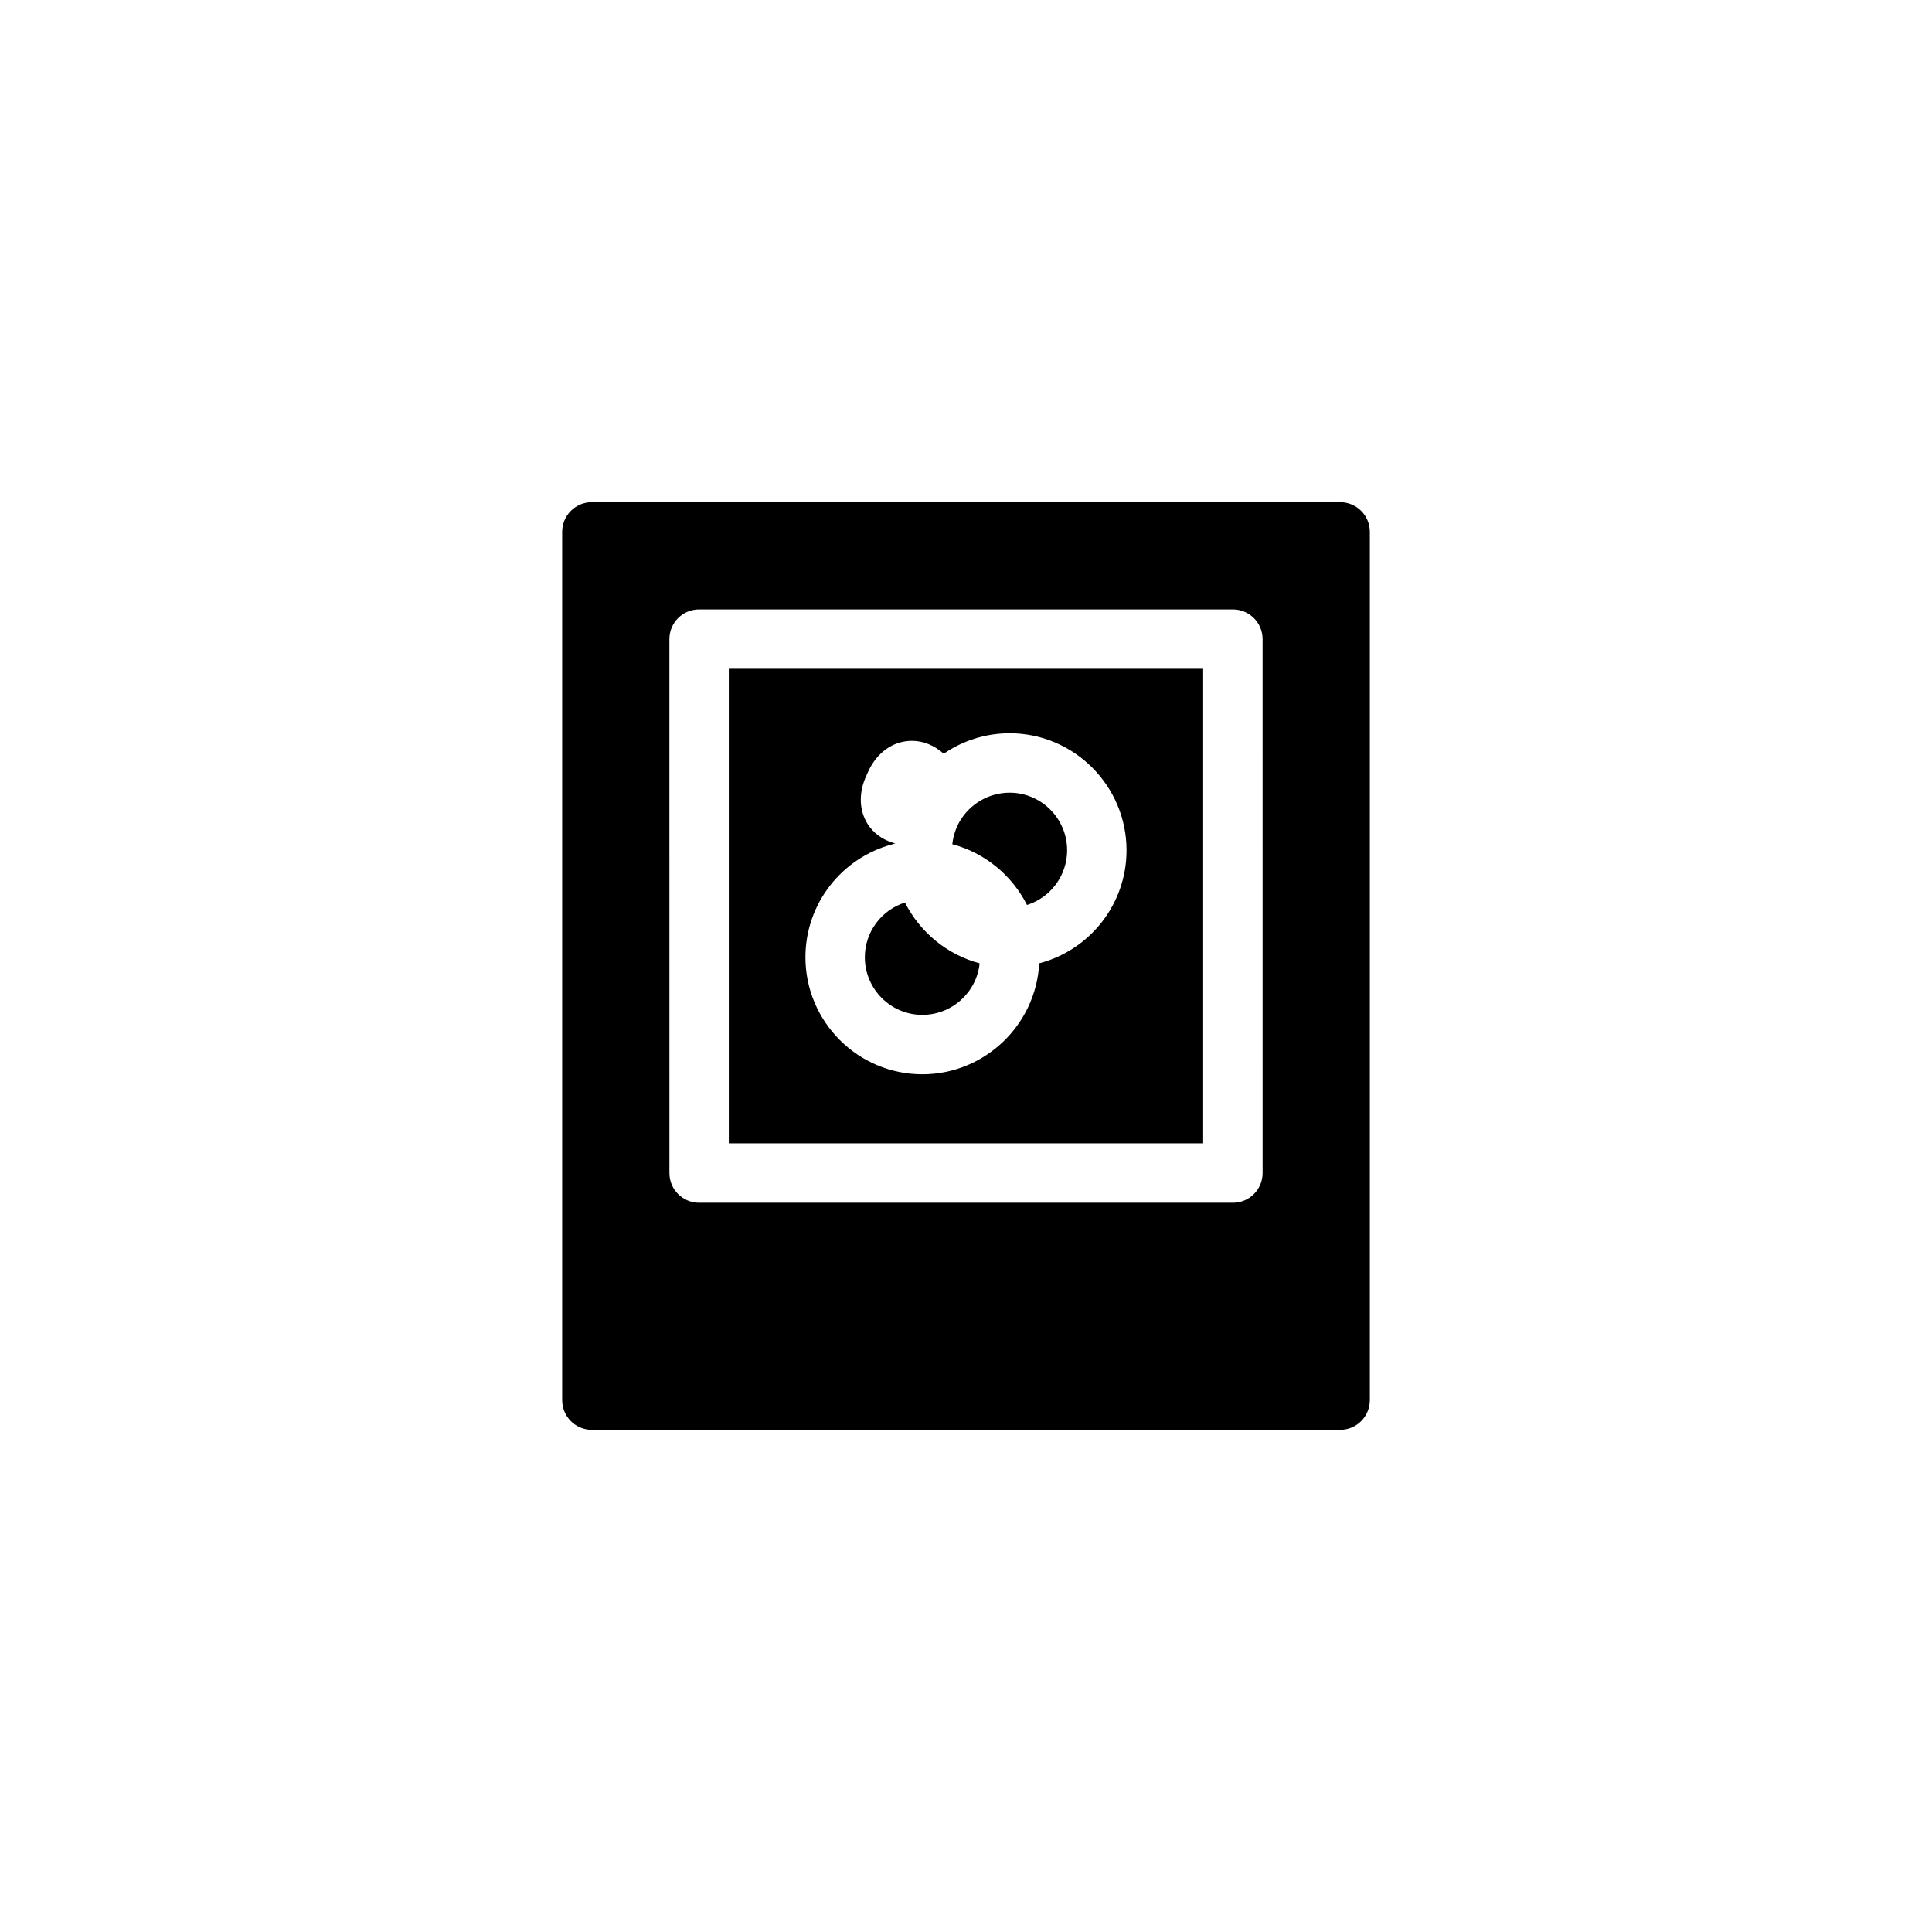 <?xml version="1.0" encoding="UTF-8"?>
<!-- Uploaded to: SVG Repo, www.svgrepo.com, Generator: SVG Repo Mixer Tools -->
<svg fill="#000000" width="800px" height="800px" version="1.1" viewBox="144 144 512 512" xmlns="http://www.w3.org/2000/svg">
 <g>
  <path d="m411.57 354.07c-5.59 0-10.508 3.031-13.188 7.519-1.062 1.852-1.77 3.898-2.008 6.141 8.66 2.281 15.824 8.266 19.797 16.098 6.141-1.93 10.629-7.715 10.629-14.484 0.004-8.426-6.848-15.273-15.23-15.273z"/>
  <path d="m383.82 383.19c-6.141 1.93-10.629 7.715-10.629 14.484 0 8.422 6.848 15.273 15.23 15.273 7.871 0 14.406-5.984 15.191-13.656-8.652-2.285-15.816-8.27-19.793-16.102z"/>
  <path d="m337.14 321.24v125.75h125.71v-125.75zm82.262 78.051c-0.867 16.336-14.445 29.402-30.977 29.402-17.082 0-30.977-13.934-30.977-31.016 0-14.367 9.84-26.488 23.145-29.953 0.234-0.078 0.473-0.156 0.707-0.195-0.234-0.039-0.473-0.078-0.668-0.195-2.793-0.828-5.117-2.519-6.652-4.879-2.32-3.621-2.481-8.305-0.434-12.793l0.512-1.141c2.32-5.117 6.652-8.188 11.609-8.188 3.07 0 5.984 1.219 8.422 3.426 4.961-3.426 11.02-5.434 17.477-5.434 17.082 0 30.977 13.934 30.977 31.016 0.004 14.363-9.836 26.488-23.141 29.949z"/>
  <path d="m499.15 277.08h-198.3c-4.367 0-7.871 3.543-7.871 7.871v230.1c0 4.328 3.504 7.871 7.871 7.871h198.3c4.367 0 7.871-3.543 7.871-7.871v-230.1c0-4.328-3.504-7.871-7.871-7.871zm-20.547 177.79c0 4.328-3.504 7.871-7.871 7.871h-141.46c-4.367 0-7.871-3.543-7.871-7.871l-0.004-141.5c0-4.328 3.504-7.871 7.871-7.871h141.46c4.367 0 7.871 3.543 7.871 7.871z"/>
 </g>
</svg>